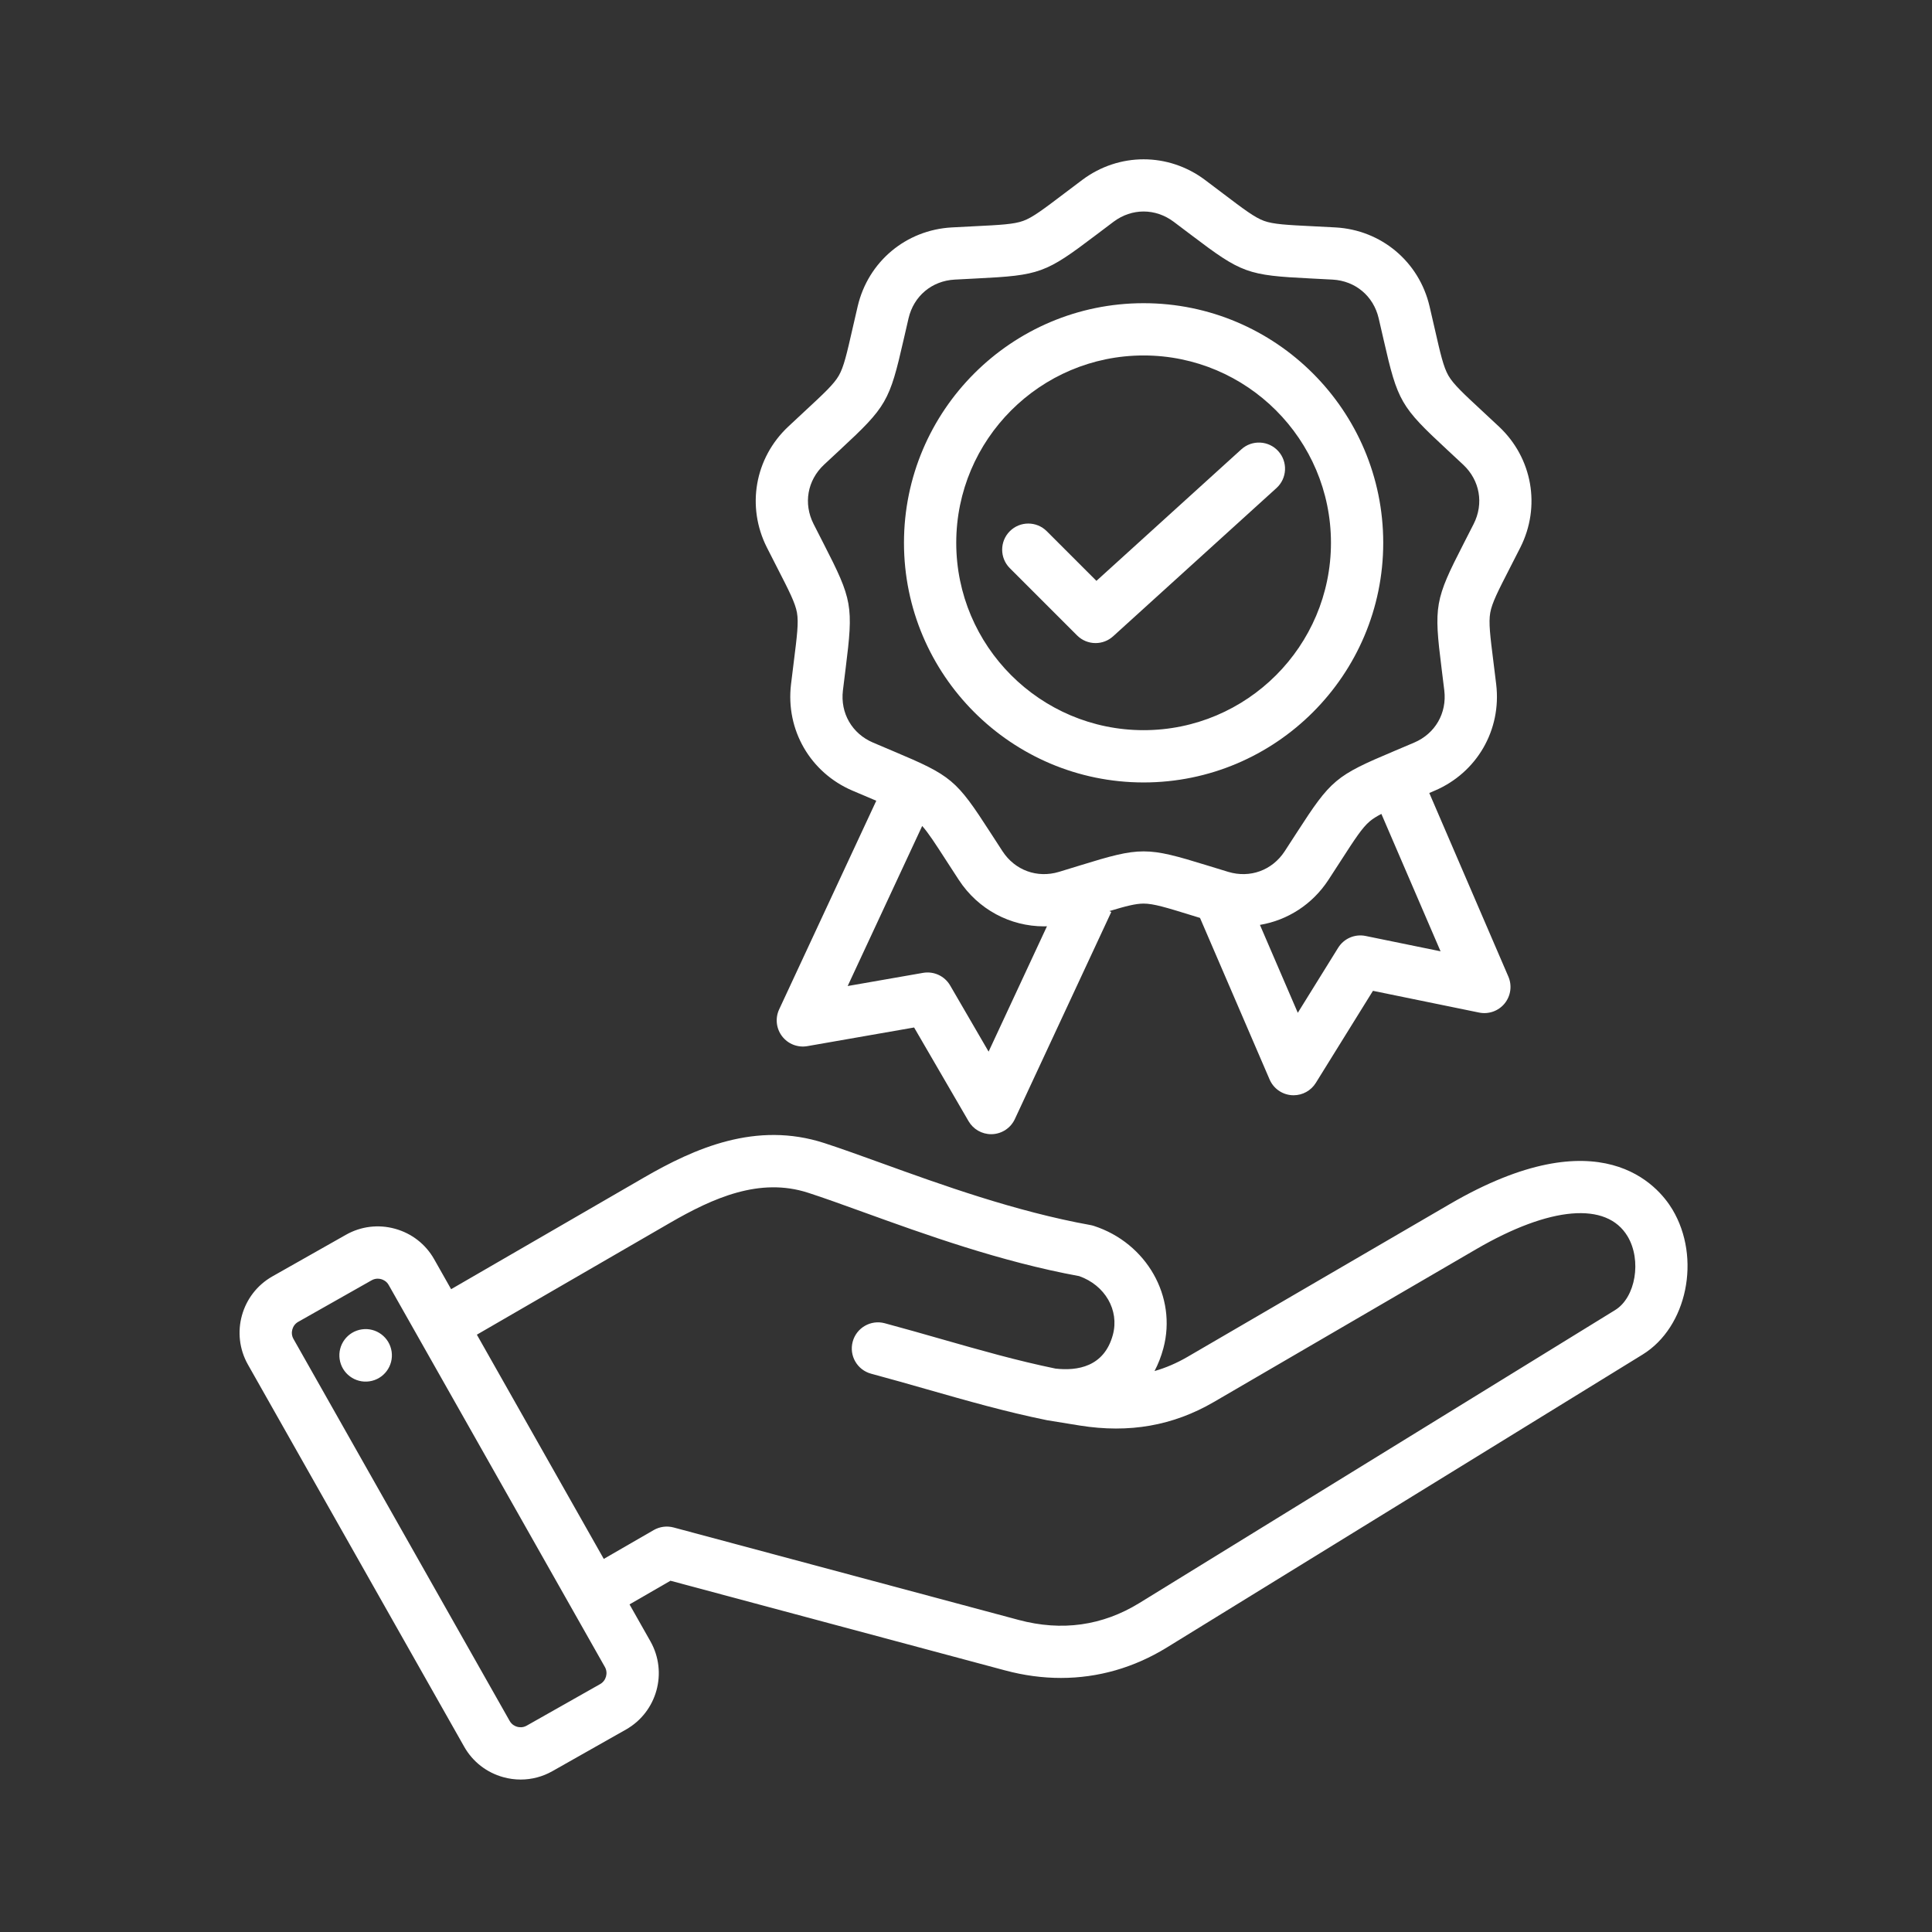 <svg version="1.0" preserveAspectRatio="xMidYMid meet" height="1024" viewBox="0 0 768 768" zoomAndPan="magnify" width="1024" xmlns:xlink="http://www.w3.org/1999/xlink" xmlns="http://www.w3.org/2000/svg"><rect x="0" y="0" width="768" height="768" fill="#333333" stroke="none"/><defs><clipPath id="f04a10a841"><path clip-rule="nonzero" d="M 95 63 L 671 63 L 671 707.742 L 95 707.742 Z M 95 63"></path></clipPath></defs><g clip-path="url(#f04a10a841)"><path fill-rule="nonzero" fill-opacity="1" d="M 664.805 480.777 C 659.215 471.441 636.312 443.703 576.305 478.648 L 472.098 539.348 C 467.801 541.848 463.445 543.73 458.941 545.016 C 460.402 542.25 461.586 539.223 462.461 535.953 C 467.945 515.48 455.797 494.117 434.805 487.312 C 434.363 487.168 433.906 487.055 433.445 486.973 C 403.59 481.586 374.078 470.918 350.367 462.344 C 342.105 459.359 334.305 456.539 327.66 454.383 C 300.555 445.59 276.152 456.414 255.863 468.164 L 179.328 512.473 L 172.586 500.559 C 169.211 494.594 163.695 490.293 157.059 488.457 C 150.43 486.617 143.484 487.465 137.52 490.84 L 108.281 507.387 C 95.934 514.379 91.574 530.109 98.562 542.457 L 184.523 694.344 C 187.898 700.309 193.414 704.609 200.051 706.449 C 202.344 707.086 204.676 707.398 206.988 707.398 C 211.367 707.398 215.688 706.273 219.59 704.062 L 248.832 687.516 C 261.18 680.527 265.539 664.797 258.551 652.449 L 250.246 637.773 L 266.527 628.371 L 399.543 664.012 C 407.008 666.016 414.434 667.008 421.738 667.008 C 436.516 667.008 450.789 662.938 463.836 654.906 L 652.953 538.457 C 670.695 527.531 676.344 500.039 664.805 480.777 Z M 238.598 669.434 L 209.355 685.98 C 207.824 686.852 206.344 686.633 205.598 686.426 C 204.852 686.223 203.473 685.645 202.605 684.109 L 116.645 532.223 C 115.32 529.887 116.18 526.793 118.516 525.469 L 147.754 508.922 C 148.605 508.441 149.441 508.293 150.145 508.293 C 150.707 508.293 151.18 508.387 151.512 508.48 C 152.258 508.684 153.637 509.262 154.504 510.793 L 240.469 662.68 C 241.789 665.02 240.934 668.109 238.598 669.434 Z M 416.266 564.566 L 429.227 566.672 C 448.879 569.816 466.32 566.75 482.551 557.301 L 586.762 496.602 C 616.148 479.484 638.66 477.559 646.98 491.449 C 652.676 500.961 650.191 515.754 642.055 520.762 L 452.941 637.215 C 438.223 646.273 422.066 648.539 404.918 643.945 L 267.746 607.188 C 265.086 606.48 262.25 606.852 259.863 608.227 L 240.012 619.688 L 189.562 530.555 L 266.273 486.141 C 283.422 476.211 301.953 467.883 321.246 474.145 C 327.566 476.191 334.859 478.828 343.305 481.883 C 367.555 490.648 397.684 501.543 428.996 507.277 C 439.266 510.906 445.004 520.816 442.391 530.574 C 438.945 543.426 428.164 545.016 419.57 544.035 C 404.289 540.891 389.746 536.742 374.359 532.348 C 367.039 530.258 359.465 528.094 351.68 526.004 C 346.141 524.523 340.441 527.812 338.957 533.352 C 337.469 538.895 340.758 544.59 346.301 546.074 C 353.922 548.117 361.414 550.258 368.656 552.324 C 384.586 556.871 399.629 561.168 415.852 564.484 M 155.676 537.266 C 156.508 542.969 152.562 548.27 146.855 549.102 C 141.152 549.938 135.852 545.988 135.016 540.285 C 134.184 534.578 138.129 529.277 143.836 528.445 C 149.539 527.609 154.84 531.559 155.676 537.266 Z M 308.902 225.582 C 313.707 234.957 316.121 239.66 316.812 243.57 C 317.5 247.48 316.844 252.727 315.531 263.176 C 315.203 265.805 314.836 268.734 314.441 272.023 C 312.277 290.121 322.082 307.102 338.84 314.281 C 341.887 315.586 344.605 316.73 347.047 317.762 C 347.488 317.949 347.914 318.125 348.336 318.305 L 309.727 401.238 C 308.094 404.746 308.543 408.871 310.898 411.941 C 313.254 415.012 317.117 416.523 320.93 415.855 L 363.371 408.441 L 385.02 445.691 C 386.883 448.898 390.312 450.859 394 450.859 C 394.156 450.859 394.312 450.855 394.473 450.848 C 398.336 450.672 401.785 448.363 403.418 444.855 L 441.75 362.527 L 440.992 362.176 C 447.555 360.191 451.426 359.191 454.602 359.191 C 458.57 359.191 463.625 360.75 473.688 363.855 C 474.742 364.184 475.859 364.527 477.023 364.883 L 504.684 429.105 C 506.215 432.66 509.594 435.07 513.453 435.355 C 513.711 435.375 513.969 435.383 514.227 435.383 C 517.801 435.383 521.148 433.543 523.051 430.473 L 545.77 393.867 L 587.977 402.512 C 591.766 403.289 595.676 401.891 598.117 398.891 C 600.559 395.887 601.133 391.777 599.602 388.223 L 568.16 315.223 C 568.875 314.922 569.609 314.605 570.367 314.281 C 587.121 307.105 596.926 290.125 594.762 272.027 C 594.367 268.734 594 265.809 593.672 263.18 C 592.359 252.73 591.703 247.484 592.395 243.574 C 593.082 239.664 595.496 234.957 600.301 225.586 C 601.508 223.227 602.855 220.602 604.352 217.645 C 612.574 201.379 609.168 182.066 595.879 169.594 C 593.461 167.324 591.301 165.32 589.359 163.516 C 581.637 156.352 577.762 152.758 575.773 149.32 C 573.789 145.879 572.613 140.727 570.273 130.457 C 569.684 127.875 569.027 124.996 568.27 121.77 C 564.113 104.023 549.09 91.418 530.891 90.406 C 527.582 90.223 524.637 90.078 521.988 89.945 C 511.469 89.422 506.191 89.156 502.457 87.801 C 498.727 86.441 494.512 83.25 486.117 76.891 C 484.004 75.289 481.652 73.508 479 71.52 C 464.41 60.598 444.801 60.598 430.211 71.52 C 427.555 73.508 425.203 75.289 423.09 76.891 C 414.695 83.25 410.484 86.441 406.75 87.801 C 403.02 89.156 397.742 89.422 387.219 89.945 C 384.574 90.078 381.625 90.223 378.32 90.406 C 360.121 91.422 345.098 104.023 340.941 121.77 C 340.184 124.996 339.527 127.875 338.938 130.457 C 336.598 140.727 335.422 145.879 333.434 149.32 C 331.449 152.758 327.57 156.352 319.852 163.516 C 317.91 165.32 315.746 167.324 313.328 169.594 C 300.039 182.066 296.633 201.375 304.855 217.645 C 306.348 220.598 307.695 223.227 308.902 225.582 Z M 392.984 418.043 L 377.699 391.738 C 375.512 387.98 371.219 385.98 366.93 386.727 L 336.961 391.961 L 366.582 328.34 C 369.035 331.07 371.77 335.305 376.285 342.297 C 377.723 344.523 379.324 347 381.141 349.777 C 388.848 361.562 401.594 368.242 415.039 368.242 C 415.422 368.242 415.805 368.211 416.188 368.203 Z M 542.844 372.059 C 538.582 371.184 534.227 373.059 531.934 376.758 L 515.895 402.605 L 500.844 367.66 C 511.738 365.832 521.648 359.586 528.062 349.777 C 529.875 347.004 531.477 344.523 532.914 342.297 C 538.629 333.449 541.496 329.008 544.535 326.457 C 545.723 325.461 547.195 324.539 549.121 323.543 L 572.645 378.16 Z M 327.543 184.742 C 329.926 182.504 332.062 180.523 333.98 178.746 C 352.418 161.641 353.598 159.598 359.191 135.078 C 359.773 132.527 360.422 129.691 361.168 126.504 C 363.234 117.68 370.418 111.652 379.469 111.148 C 382.734 110.969 385.641 110.824 388.25 110.691 C 413.375 109.441 415.586 108.637 435.637 93.445 C 437.719 91.867 440.039 90.109 442.66 88.148 C 446.285 85.434 450.445 84.074 454.605 84.074 C 458.762 84.074 462.918 85.434 466.551 88.148 C 469.168 90.105 471.488 91.867 473.57 93.445 C 493.617 108.633 495.832 109.438 520.953 110.691 C 523.566 110.82 526.473 110.965 529.738 111.148 C 538.789 111.652 545.973 117.68 548.039 126.504 C 548.785 129.688 549.434 132.527 550.016 135.078 C 555.609 159.598 556.785 161.637 575.227 178.746 C 577.145 180.523 579.277 182.504 581.66 184.738 C 588.27 190.941 589.898 200.18 585.809 208.27 C 584.332 211.188 583.004 213.777 581.812 216.102 C 570.336 238.484 569.926 240.805 573.059 265.762 C 573.383 268.355 573.746 271.242 574.133 274.488 C 575.207 283.488 570.52 291.613 562.188 295.18 C 559.184 296.465 556.5 297.598 554.09 298.613 C 530.91 308.383 529.105 309.895 515.461 331.023 C 514.043 333.223 512.465 335.668 510.676 338.402 C 505.715 345.988 496.902 349.195 488.223 346.574 C 485.094 345.629 482.312 344.77 479.816 344 C 455.781 336.586 453.426 336.582 429.387 344 C 426.891 344.77 424.109 345.629 420.98 346.574 C 412.305 349.195 403.488 345.988 398.527 338.402 C 396.738 335.668 395.16 333.219 393.742 331.023 C 380.098 309.895 378.293 308.379 355.113 298.613 C 352.703 297.598 350.023 296.469 347.016 295.18 C 338.684 291.613 333.996 283.488 335.07 274.488 C 335.461 271.242 335.82 268.352 336.148 265.758 C 339.277 240.801 338.867 238.484 327.391 216.102 C 326.199 213.773 324.871 211.184 323.395 208.266 C 319.305 200.18 320.934 190.945 327.543 184.742 Z M 454.602 311.035 C 507.125 311.035 549.855 268.301 549.855 215.777 C 549.855 163.254 507.125 120.523 454.602 120.523 C 402.074 120.523 359.344 163.254 359.344 215.777 C 359.344 268.301 402.078 311.035 454.602 311.035 Z M 454.602 141.301 C 495.668 141.301 529.078 174.711 529.078 215.777 C 529.078 256.844 495.668 290.254 454.602 290.254 C 413.531 290.254 380.121 256.844 380.121 215.777 C 380.121 174.707 413.531 141.301 454.602 141.301 Z M 428.156 252.59 L 401.418 225.855 C 397.363 221.797 397.363 215.219 401.418 211.164 C 405.477 207.105 412.055 207.105 416.109 211.164 L 435.848 230.902 L 493.453 178.621 C 497.703 174.766 504.273 175.082 508.129 179.332 C 511.984 183.582 511.668 190.152 507.418 194.008 L 442.48 252.938 C 440.496 254.738 437.996 255.633 435.5 255.633 C 432.836 255.633 430.18 254.613 428.156 252.59 Z M 428.156 252.59" fill="#ffffff"></path></g></svg>